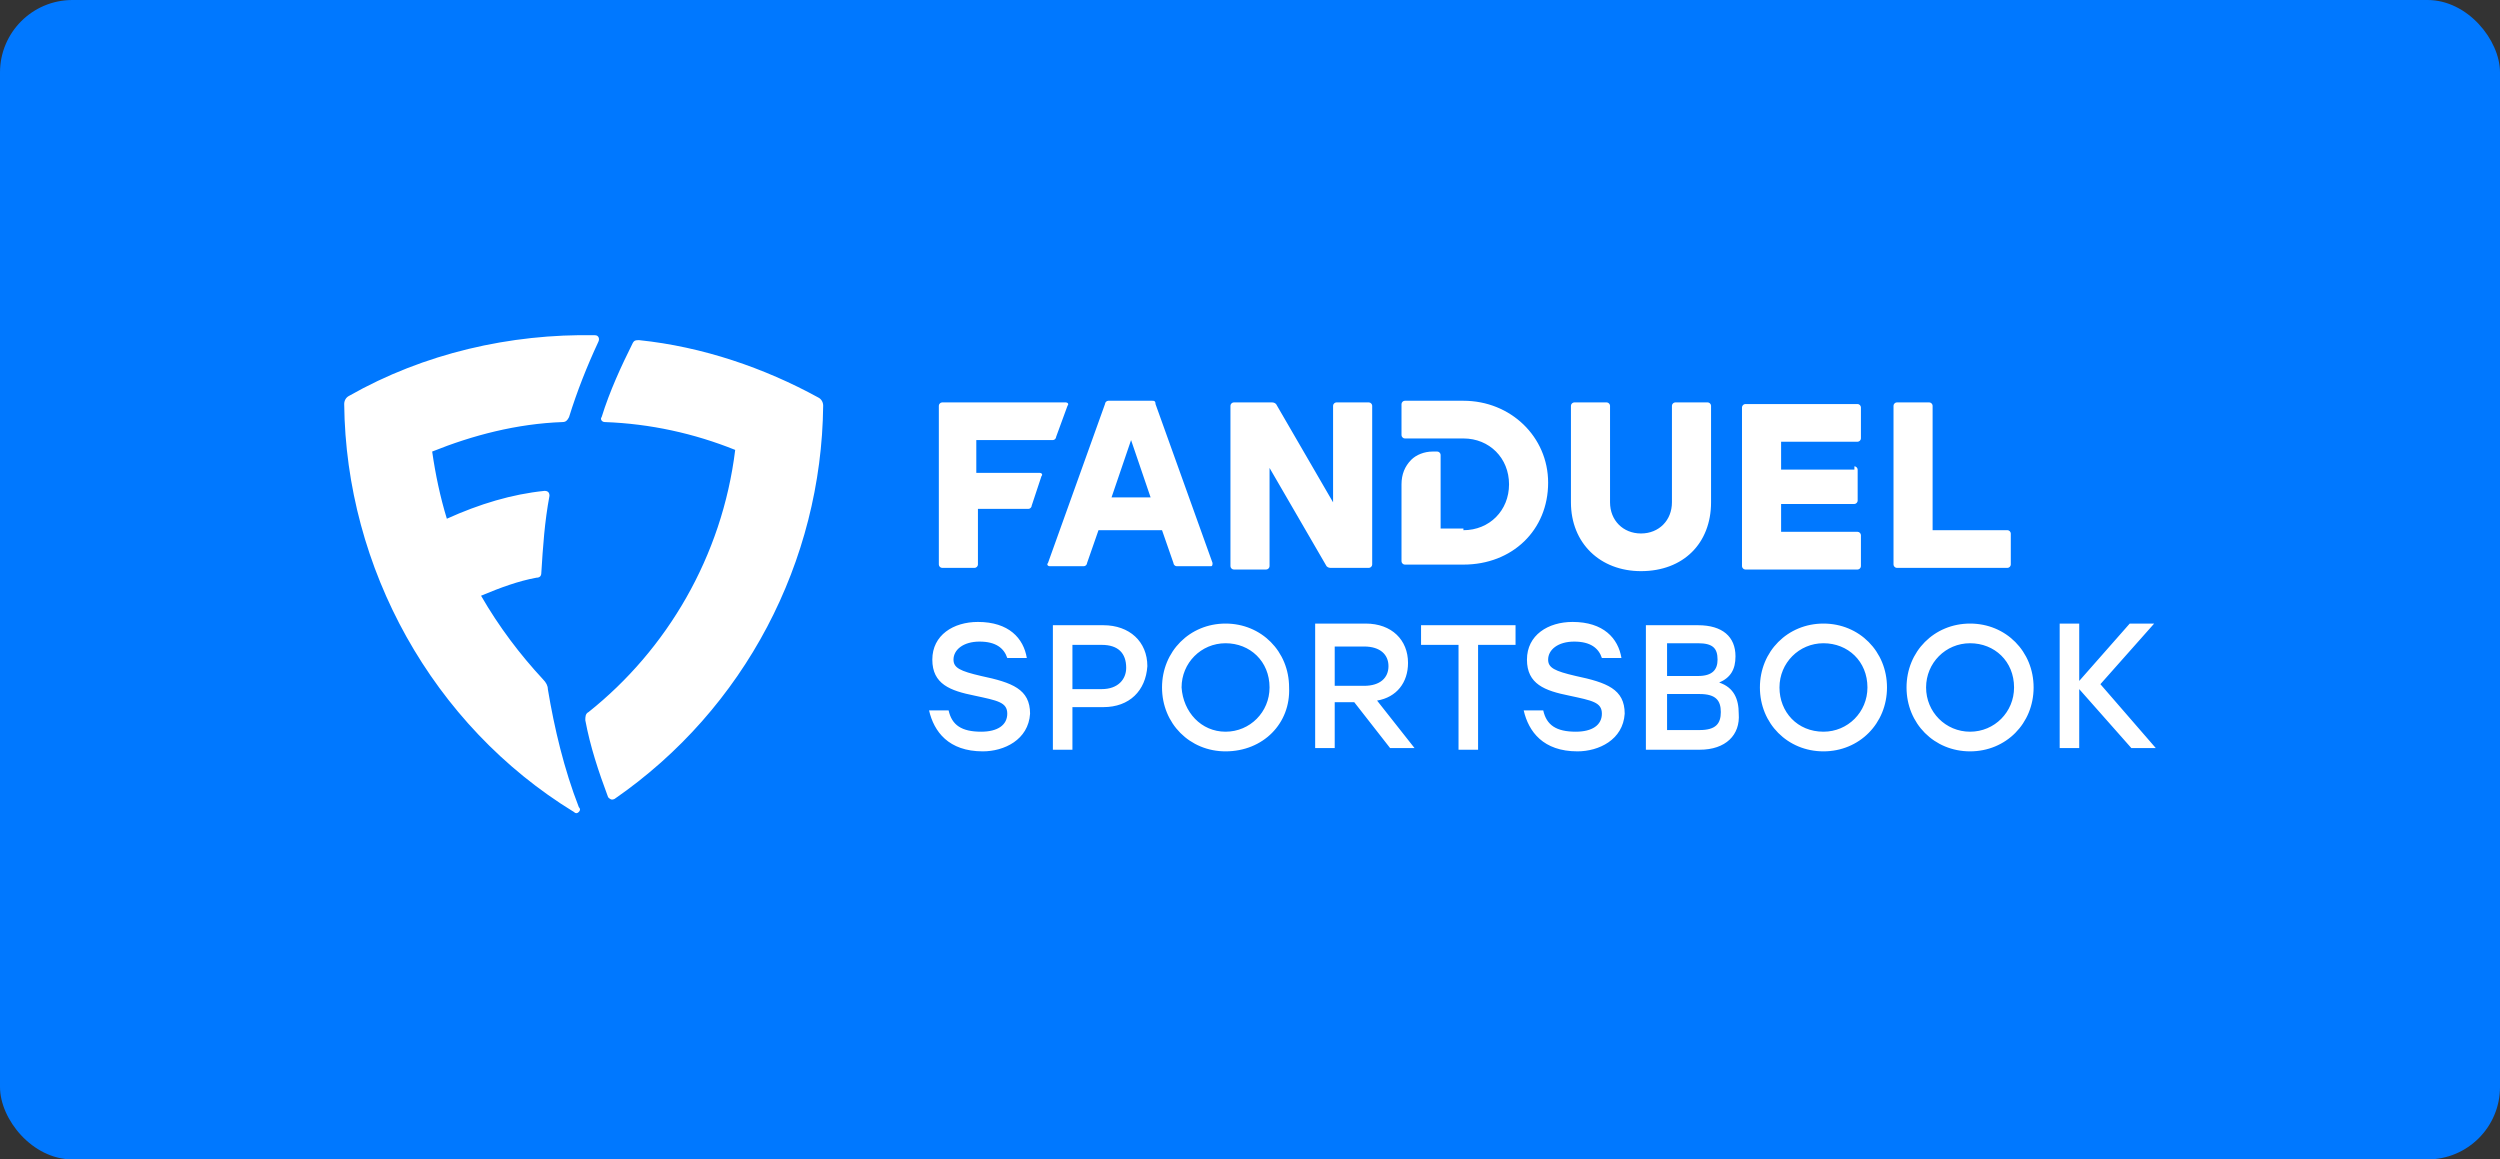 <?xml version="1.0" encoding="utf-8"?>
<svg xmlns="http://www.w3.org/2000/svg" width="138" height="64" viewBox="0 0 138 64" fill="none">
<rect x="0" y="0" width="138" height="64" fill="#333333" stroke="none"/>
<rect width="138" height="64" rx="4" fill="#0078FF"/>
<g clip-path="url(#clip0_2867_4644)">
<path d="M24.666 28.634C26.464 27.82 28.263 27.277 30.061 27.096C30.241 27.096 30.331 27.187 30.331 27.368C30.061 28.814 29.971 30.171 29.881 31.618C29.881 31.799 29.791 31.889 29.611 31.889C28.622 32.07 27.633 32.432 26.554 32.884C27.543 34.602 28.712 36.139 29.971 37.496C30.151 37.677 30.241 37.858 30.241 38.039C30.601 40.209 31.14 42.47 31.95 44.55C32.04 44.64 32.04 44.731 31.95 44.821C31.86 44.911 31.77 44.911 31.68 44.821C23.856 40.028 19.09 31.347 19 22.303C19 22.122 19.09 21.942 19.27 21.851C23.407 19.5 28.173 18.415 32.849 18.505C33.029 18.505 33.119 18.686 33.029 18.867C32.399 20.223 31.86 21.58 31.41 23.027C31.32 23.208 31.23 23.298 31.05 23.298C28.532 23.389 26.104 24.022 23.856 24.926C24.036 26.192 24.306 27.458 24.666 28.634ZM33.389 23.298C33.209 23.298 33.119 23.117 33.209 23.027C33.658 21.58 34.288 20.223 34.917 18.957C35.007 18.776 35.097 18.776 35.277 18.776C38.784 19.138 42.201 20.314 45.169 21.942C45.349 22.032 45.439 22.213 45.439 22.394C45.349 30.985 41.122 39.124 33.928 44.098C33.748 44.188 33.658 44.098 33.568 44.007C33.029 42.56 32.579 41.204 32.309 39.757C32.309 39.576 32.309 39.395 32.489 39.305C36.806 35.868 39.863 30.714 40.583 24.835C38.334 23.931 35.907 23.389 33.389 23.298ZM51.824 22.394C51.824 22.303 51.914 22.213 52.004 22.213H58.838C58.928 22.213 59.018 22.303 58.928 22.394L58.299 24.112C58.299 24.203 58.209 24.293 58.119 24.293H53.892V26.102H57.399C57.489 26.102 57.579 26.192 57.489 26.282L56.95 27.91C56.95 28.001 56.86 28.091 56.77 28.091H53.982V31.166C53.982 31.256 53.892 31.347 53.802 31.347H52.004C51.914 31.347 51.824 31.256 51.824 31.166V22.394ZM60.996 22.303C60.996 22.213 61.086 22.122 61.176 22.122H63.604C63.694 22.122 63.784 22.122 63.784 22.303L66.932 31.075C66.932 31.166 66.932 31.256 66.842 31.256H64.953C64.863 31.256 64.773 31.166 64.773 31.075L64.144 29.267H60.637L60.007 31.075C60.007 31.166 59.917 31.256 59.827 31.256H57.939C57.849 31.256 57.759 31.166 57.849 31.075L60.996 22.303ZM63.514 27.458L62.435 24.293L61.356 27.458H63.514ZM67.921 22.394C67.921 22.303 68.011 22.213 68.101 22.213H70.169C70.259 22.213 70.349 22.213 70.439 22.303L73.586 27.729V22.394C73.586 22.303 73.676 22.213 73.766 22.213H75.565C75.655 22.213 75.745 22.303 75.745 22.394V31.166C75.745 31.256 75.655 31.347 75.565 31.347H73.496C73.406 31.347 73.317 31.347 73.227 31.256L70.079 25.83V31.256C70.079 31.347 69.989 31.437 69.899 31.437H68.101C68.011 31.437 67.921 31.347 67.921 31.256V22.394ZM80.781 29.267C82.219 29.267 83.299 28.181 83.299 26.735C83.299 25.288 82.219 24.203 80.781 24.203H77.543C77.453 24.203 77.363 24.112 77.363 24.022V22.303C77.363 22.213 77.453 22.122 77.543 22.122H80.781C83.388 22.122 85.457 24.112 85.457 26.644C85.457 29.267 83.478 31.166 80.781 31.166H77.543C77.453 31.166 77.363 31.075 77.363 30.985V26.735C77.363 26.192 77.543 25.74 77.903 25.378C78.173 25.107 78.622 24.926 79.072 24.926H79.342C79.432 24.926 79.522 25.016 79.522 25.107V29.176H80.781V29.267ZM86.716 27.729V22.394C86.716 22.303 86.806 22.213 86.896 22.213H88.694C88.784 22.213 88.874 22.303 88.874 22.394V27.729C88.874 28.724 89.594 29.448 90.583 29.448C91.572 29.448 92.291 28.724 92.291 27.729V22.394C92.291 22.303 92.381 22.213 92.471 22.213H94.27C94.36 22.213 94.45 22.303 94.45 22.394V27.729C94.45 29.99 92.921 31.527 90.583 31.527C88.335 31.527 86.716 29.99 86.716 27.729ZM102.363 25.74C102.453 25.74 102.543 25.83 102.543 25.921V27.639C102.543 27.729 102.453 27.82 102.363 27.82H98.317V29.357H102.543C102.633 29.357 102.723 29.448 102.723 29.538V31.256C102.723 31.347 102.633 31.437 102.543 31.437H96.338C96.248 31.437 96.158 31.347 96.158 31.256V22.484C96.158 22.394 96.248 22.303 96.338 22.303H102.543C102.633 22.303 102.723 22.394 102.723 22.484V24.203C102.723 24.293 102.633 24.383 102.543 24.383H98.317V25.921H102.363V25.74ZM106.68 29.267H110.817C110.906 29.267 110.996 29.357 110.996 29.448V31.166C110.996 31.256 110.906 31.347 110.817 31.347H104.701C104.612 31.347 104.522 31.256 104.522 31.166V22.394C104.522 22.303 104.612 22.213 104.701 22.213H106.5C106.59 22.213 106.68 22.303 106.68 22.394V29.267ZM54.252 41.475C52.363 41.475 51.554 40.39 51.284 39.214H52.363C52.543 40.028 53.083 40.39 54.162 40.39C55.061 40.39 55.601 40.028 55.601 39.395C55.601 38.762 55.061 38.672 53.802 38.4C52.453 38.129 51.464 37.767 51.464 36.411C51.464 35.054 52.633 34.331 53.982 34.331C55.691 34.331 56.5 35.235 56.68 36.32H55.601C55.421 35.778 54.971 35.416 54.072 35.416C53.173 35.416 52.633 35.868 52.633 36.411C52.633 36.863 52.993 37.044 54.162 37.315C55.87 37.677 56.86 38.039 56.86 39.395C56.77 40.842 55.421 41.475 54.252 41.475ZM60.907 39.033H59.198V41.385H58.119V34.512H60.907C62.345 34.512 63.334 35.416 63.334 36.773C63.245 38.129 62.345 39.033 60.907 39.033ZM60.816 35.597H59.198V38.039H60.816C61.716 38.039 62.166 37.496 62.166 36.863C62.166 36.049 61.716 35.597 60.816 35.597ZM67.651 41.475C65.673 41.475 64.144 39.938 64.144 37.948C64.144 35.959 65.673 34.421 67.651 34.421C69.629 34.421 71.158 35.959 71.158 37.948C71.248 39.938 69.719 41.475 67.651 41.475ZM67.651 40.39C69 40.39 70.079 39.305 70.079 37.948C70.079 36.501 69 35.507 67.651 35.507C66.302 35.507 65.223 36.592 65.223 37.948C65.313 39.305 66.302 40.39 67.651 40.39ZM73.676 38.762V41.294H72.597V34.421H75.385C76.824 34.421 77.723 35.326 77.723 36.592C77.723 37.677 77.094 38.491 76.014 38.672L78.083 41.294H76.734L74.755 38.762H73.676ZM75.295 37.858C76.194 37.858 76.644 37.406 76.644 36.773C76.644 36.139 76.194 35.687 75.295 35.687H73.676V37.858H75.295ZM81.59 35.597V41.385H80.511V35.597H78.442V34.512H83.658V35.597H81.59ZM87.076 41.475C85.187 41.475 84.378 40.39 84.108 39.214H85.187C85.367 40.028 85.906 40.39 86.986 40.39C87.885 40.39 88.424 40.028 88.424 39.395C88.424 38.762 87.885 38.672 86.626 38.4C85.277 38.129 84.288 37.767 84.288 36.411C84.288 35.054 85.457 34.331 86.806 34.331C88.514 34.331 89.324 35.235 89.504 36.32H88.424C88.245 35.778 87.795 35.416 86.896 35.416C85.996 35.416 85.457 35.868 85.457 36.411C85.457 36.863 85.817 37.044 86.986 37.315C88.694 37.677 89.683 38.039 89.683 39.395C89.594 40.842 88.245 41.475 87.076 41.475ZM93.82 41.385H90.853V34.512H93.73C95.079 34.512 95.799 35.145 95.799 36.23C95.799 36.953 95.529 37.406 94.899 37.677C95.709 37.948 95.978 38.581 95.978 39.395C96.068 40.571 95.259 41.385 93.82 41.385ZM92.022 35.597V37.315H93.73C94.54 37.315 94.809 36.953 94.809 36.411C94.809 35.778 94.54 35.507 93.73 35.507H92.022V35.597ZM93.82 38.31H92.022V40.299H93.82C94.719 40.299 94.989 39.938 94.989 39.305C94.989 38.672 94.719 38.31 93.82 38.31ZM100.655 41.475C98.676 41.475 97.147 39.938 97.147 37.948C97.147 35.959 98.676 34.421 100.655 34.421C102.633 34.421 104.162 35.959 104.162 37.948C104.162 39.938 102.633 41.475 100.655 41.475ZM100.655 40.39C102.004 40.39 103.083 39.305 103.083 37.948C103.083 36.501 102.004 35.507 100.655 35.507C99.306 35.507 98.227 36.592 98.227 37.948C98.227 39.305 99.216 40.39 100.655 40.39ZM108.748 41.475C106.77 41.475 105.241 39.938 105.241 37.948C105.241 35.959 106.77 34.421 108.748 34.421C110.727 34.421 112.255 35.959 112.255 37.948C112.255 39.938 110.727 41.475 108.748 41.475ZM108.748 40.39C110.097 40.39 111.176 39.305 111.176 37.948C111.176 36.501 110.097 35.507 108.748 35.507C107.399 35.507 106.32 36.592 106.32 37.948C106.32 39.305 107.399 40.39 108.748 40.39ZM114.773 38.039V41.294H113.694V34.421H114.773V37.587L117.561 34.421H118.91L115.942 37.767L119 41.294H117.651L114.773 38.039Z" fill="white"/>
</g>
<defs>
<clipPath id="clip0_2867_4644">
<rect width="100" height="27" fill="white" transform="translate(19 18.5)"/>
</clipPath>
</defs>
</svg>